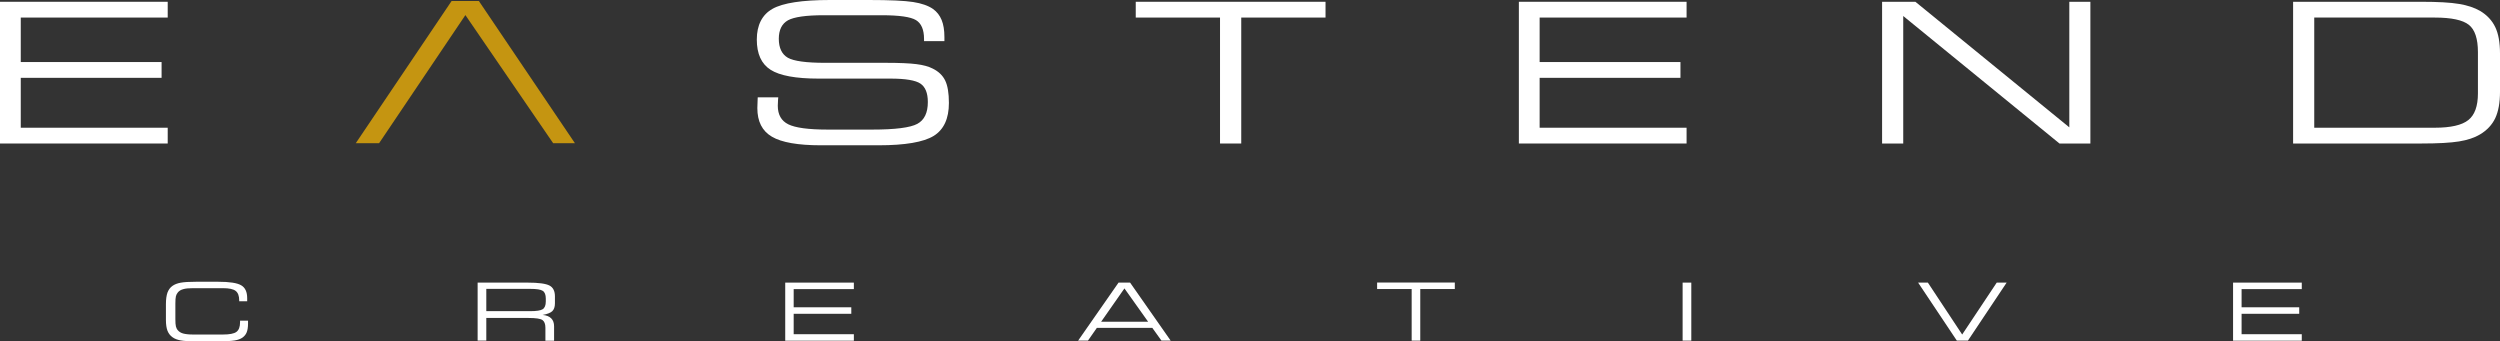 <svg width="813" height="111" viewBox="0 0 813 111" fill="none" xmlns="http://www.w3.org/2000/svg">
<rect x="0" y="0" width="813" height="111" fill="#333333" stroke="none"/>
<path d="M0 46.669V0.579H54.538V5.711H6.751V20.177H52.547V25.31H6.751V41.537H54.538V46.669H0Z" fill="white"/>
<path d="M246.464 31.65H253.09C253.09 31.876 253.039 32.178 253.014 32.555C252.964 33.436 252.938 34.065 252.938 34.392C252.938 37.285 254.072 39.298 256.364 40.43C258.657 41.562 262.914 42.141 269.161 42.141H283.62C291.127 42.141 296.039 41.512 298.307 40.279C300.599 39.046 301.732 36.681 301.732 33.184C301.732 30.266 300.926 28.278 299.339 27.197C297.752 26.115 294.503 25.561 289.565 25.561H266.163C258.783 25.561 253.593 24.605 250.596 22.693C247.598 20.781 246.112 17.51 246.112 12.856C246.112 8.202 247.825 4.78 251.225 2.868C254.626 0.956 260.873 0 269.942 0H282.512C289.389 0 294.2 0.226 296.946 0.654C299.692 1.082 301.858 1.837 303.42 2.918C304.68 3.824 305.612 5.007 306.216 6.491C306.821 7.975 307.123 9.812 307.123 12.051V13.384H300.498V12.68C300.498 9.636 299.616 7.598 297.878 6.541C296.14 5.485 292.437 4.956 286.769 4.956H267.876C262.133 4.956 258.254 5.51 256.263 6.592C254.273 7.699 253.266 9.711 253.266 12.63C253.266 15.548 254.248 17.636 256.188 18.768C258.128 19.875 262.183 20.429 268.33 20.429H288.23C292.563 20.429 295.838 20.58 298.029 20.857C300.221 21.133 301.984 21.611 303.294 22.291C305.209 23.221 306.569 24.53 307.375 26.19C308.181 27.851 308.584 30.291 308.584 33.486C308.584 38.593 306.922 42.166 303.622 44.204C300.322 46.217 294.352 47.248 285.711 47.248H266.919C259.488 47.248 254.173 46.317 251.024 44.455C247.85 42.594 246.288 39.499 246.288 35.147C246.288 34.568 246.313 33.587 246.389 32.203C246.389 31.977 246.389 31.8 246.414 31.675L246.464 31.65Z" fill="white"/>
<path d="M396.751 46.669V5.711H369.344V0.579H431.061V5.711H403.653V46.669H396.751Z" fill="white"/>
<path d="M493.936 46.669V0.579H548.474V5.711H500.687V20.177H546.484V25.31H500.687V41.537H548.474V46.669H493.936Z" fill="white"/>
<path d="M618.932 46.669H612.055V0.579H622.887L672.94 41.411V0.579H679.792V46.669H669.741L618.932 5.208V46.669Z" fill="white"/>
<path d="M787.406 0.579C792.822 0.579 796.928 0.805 799.699 1.283C802.47 1.736 804.738 2.516 806.526 3.547C808.793 4.906 810.43 6.667 811.463 8.831C812.496 10.994 813 13.837 813 17.385V29.863C813 33.386 812.471 36.254 811.463 38.417C810.43 40.581 808.793 42.342 806.526 43.701C804.738 44.782 802.47 45.537 799.699 45.99C796.928 46.443 792.847 46.669 787.406 46.669H745.716V0.579H787.406ZM791.789 5.711H752.593V41.537H791.789C796.979 41.537 800.606 40.707 802.697 39.046C804.788 37.386 805.821 34.492 805.821 30.392V16.932C805.821 12.604 804.838 9.636 802.873 8.076C800.909 6.516 797.231 5.711 791.789 5.711Z" fill="white"/>
<path d="M115.7 46.569L146.861 0.327H155.728L186.964 46.569H179.886L151.345 4.906L123.283 46.569H115.675H115.7Z" fill="#C59511"/>
<path d="M63.808 111C61.49 111 59.777 110.899 58.719 110.698C57.661 110.497 56.779 110.17 56.099 109.667C55.344 109.138 54.815 108.434 54.462 107.553C54.135 106.673 53.958 105.515 53.958 104.056V98.899C53.958 97.339 54.135 96.081 54.462 95.15C54.815 94.219 55.344 93.49 56.099 92.961C56.779 92.483 57.661 92.131 58.77 91.93C59.878 91.728 61.541 91.628 63.782 91.628H70.937C74.64 91.628 77.133 92.005 78.443 92.785C79.753 93.54 80.383 94.949 80.383 96.962C80.383 97.213 80.383 97.439 80.383 97.565C80.383 97.716 80.383 97.842 80.383 97.968H77.788V97.691C77.788 96.232 77.411 95.2 76.63 94.597C75.849 93.993 74.488 93.716 72.524 93.716H62.699C61.364 93.716 60.306 93.817 59.576 94.043C58.82 94.244 58.24 94.597 57.837 95.1C57.535 95.452 57.334 95.855 57.208 96.332C57.082 96.811 57.031 97.616 57.031 98.748V103.754C57.031 104.886 57.082 105.692 57.208 106.17C57.334 106.648 57.535 107.075 57.837 107.402C58.266 107.905 58.845 108.258 59.576 108.459C60.331 108.66 61.364 108.786 62.699 108.786H72.498C74.64 108.786 76.101 108.509 76.882 107.931C77.662 107.352 78.066 106.32 78.066 104.811V104.283H80.66C80.66 104.283 80.66 104.559 80.66 104.761C80.66 104.962 80.66 105.113 80.66 105.214C80.66 106.396 80.509 107.352 80.232 108.056C79.955 108.761 79.476 109.34 78.846 109.792C78.242 110.22 77.385 110.547 76.277 110.723C75.169 110.899 73.405 111 70.937 111H63.808Z" fill="white"/>
<path d="M158.146 110.774H155.325V91.905H171.522C175.125 91.905 177.518 92.232 178.702 92.861C179.886 93.49 180.465 94.672 180.465 96.383V98.647C180.465 99.804 180.163 100.66 179.583 101.213C179.004 101.742 177.971 102.144 176.46 102.421C177.694 102.522 178.626 102.899 179.256 103.528C179.886 104.157 180.188 105.012 180.188 106.119V110.799H177.367V106.597C177.367 105.364 177.039 104.534 176.409 104.081C175.754 103.629 174.268 103.402 171.9 103.402H158.146V110.799V110.774ZM172.429 93.942H158.146V101.188H172.429C174.47 101.188 175.805 100.987 176.485 100.559C177.14 100.131 177.493 99.301 177.493 98.018V97.112C177.493 95.855 177.165 94.999 176.485 94.571C175.83 94.144 174.47 93.942 172.429 93.942Z" fill="white"/>
<path d="M255.357 91.905H277.675V94.018H258.102V99.93H276.844V102.044H258.102V108.685H277.675V110.799H255.357V91.905Z" fill="white"/>
<path d="M350.602 110.774L363.752 91.905H367.505L380.705 110.774H377.707L374.735 106.622H356.698L353.801 110.774H350.577H350.602ZM358.084 104.635H373.374L365.666 93.791L358.084 104.635Z" fill="white"/>
<path d="M461.894 110.774H459.073V93.993H447.838V91.879H473.104V93.993H461.869V110.774H461.894Z" fill="white"/>
<path d="M550.011 110.774H547.189V91.905H550.011V110.774Z" fill="white"/>
<path d="M636.364 110.774L623.769 91.905H626.943L638.102 108.786L649.337 91.905H652.561L639.966 110.774H636.364Z" fill="white"/>
<path d="M726.193 91.905H748.537V94.018H728.964V99.93H747.706V102.044H728.964V108.685H748.537V110.799H726.193V91.905Z" fill="white"/>
</svg>
